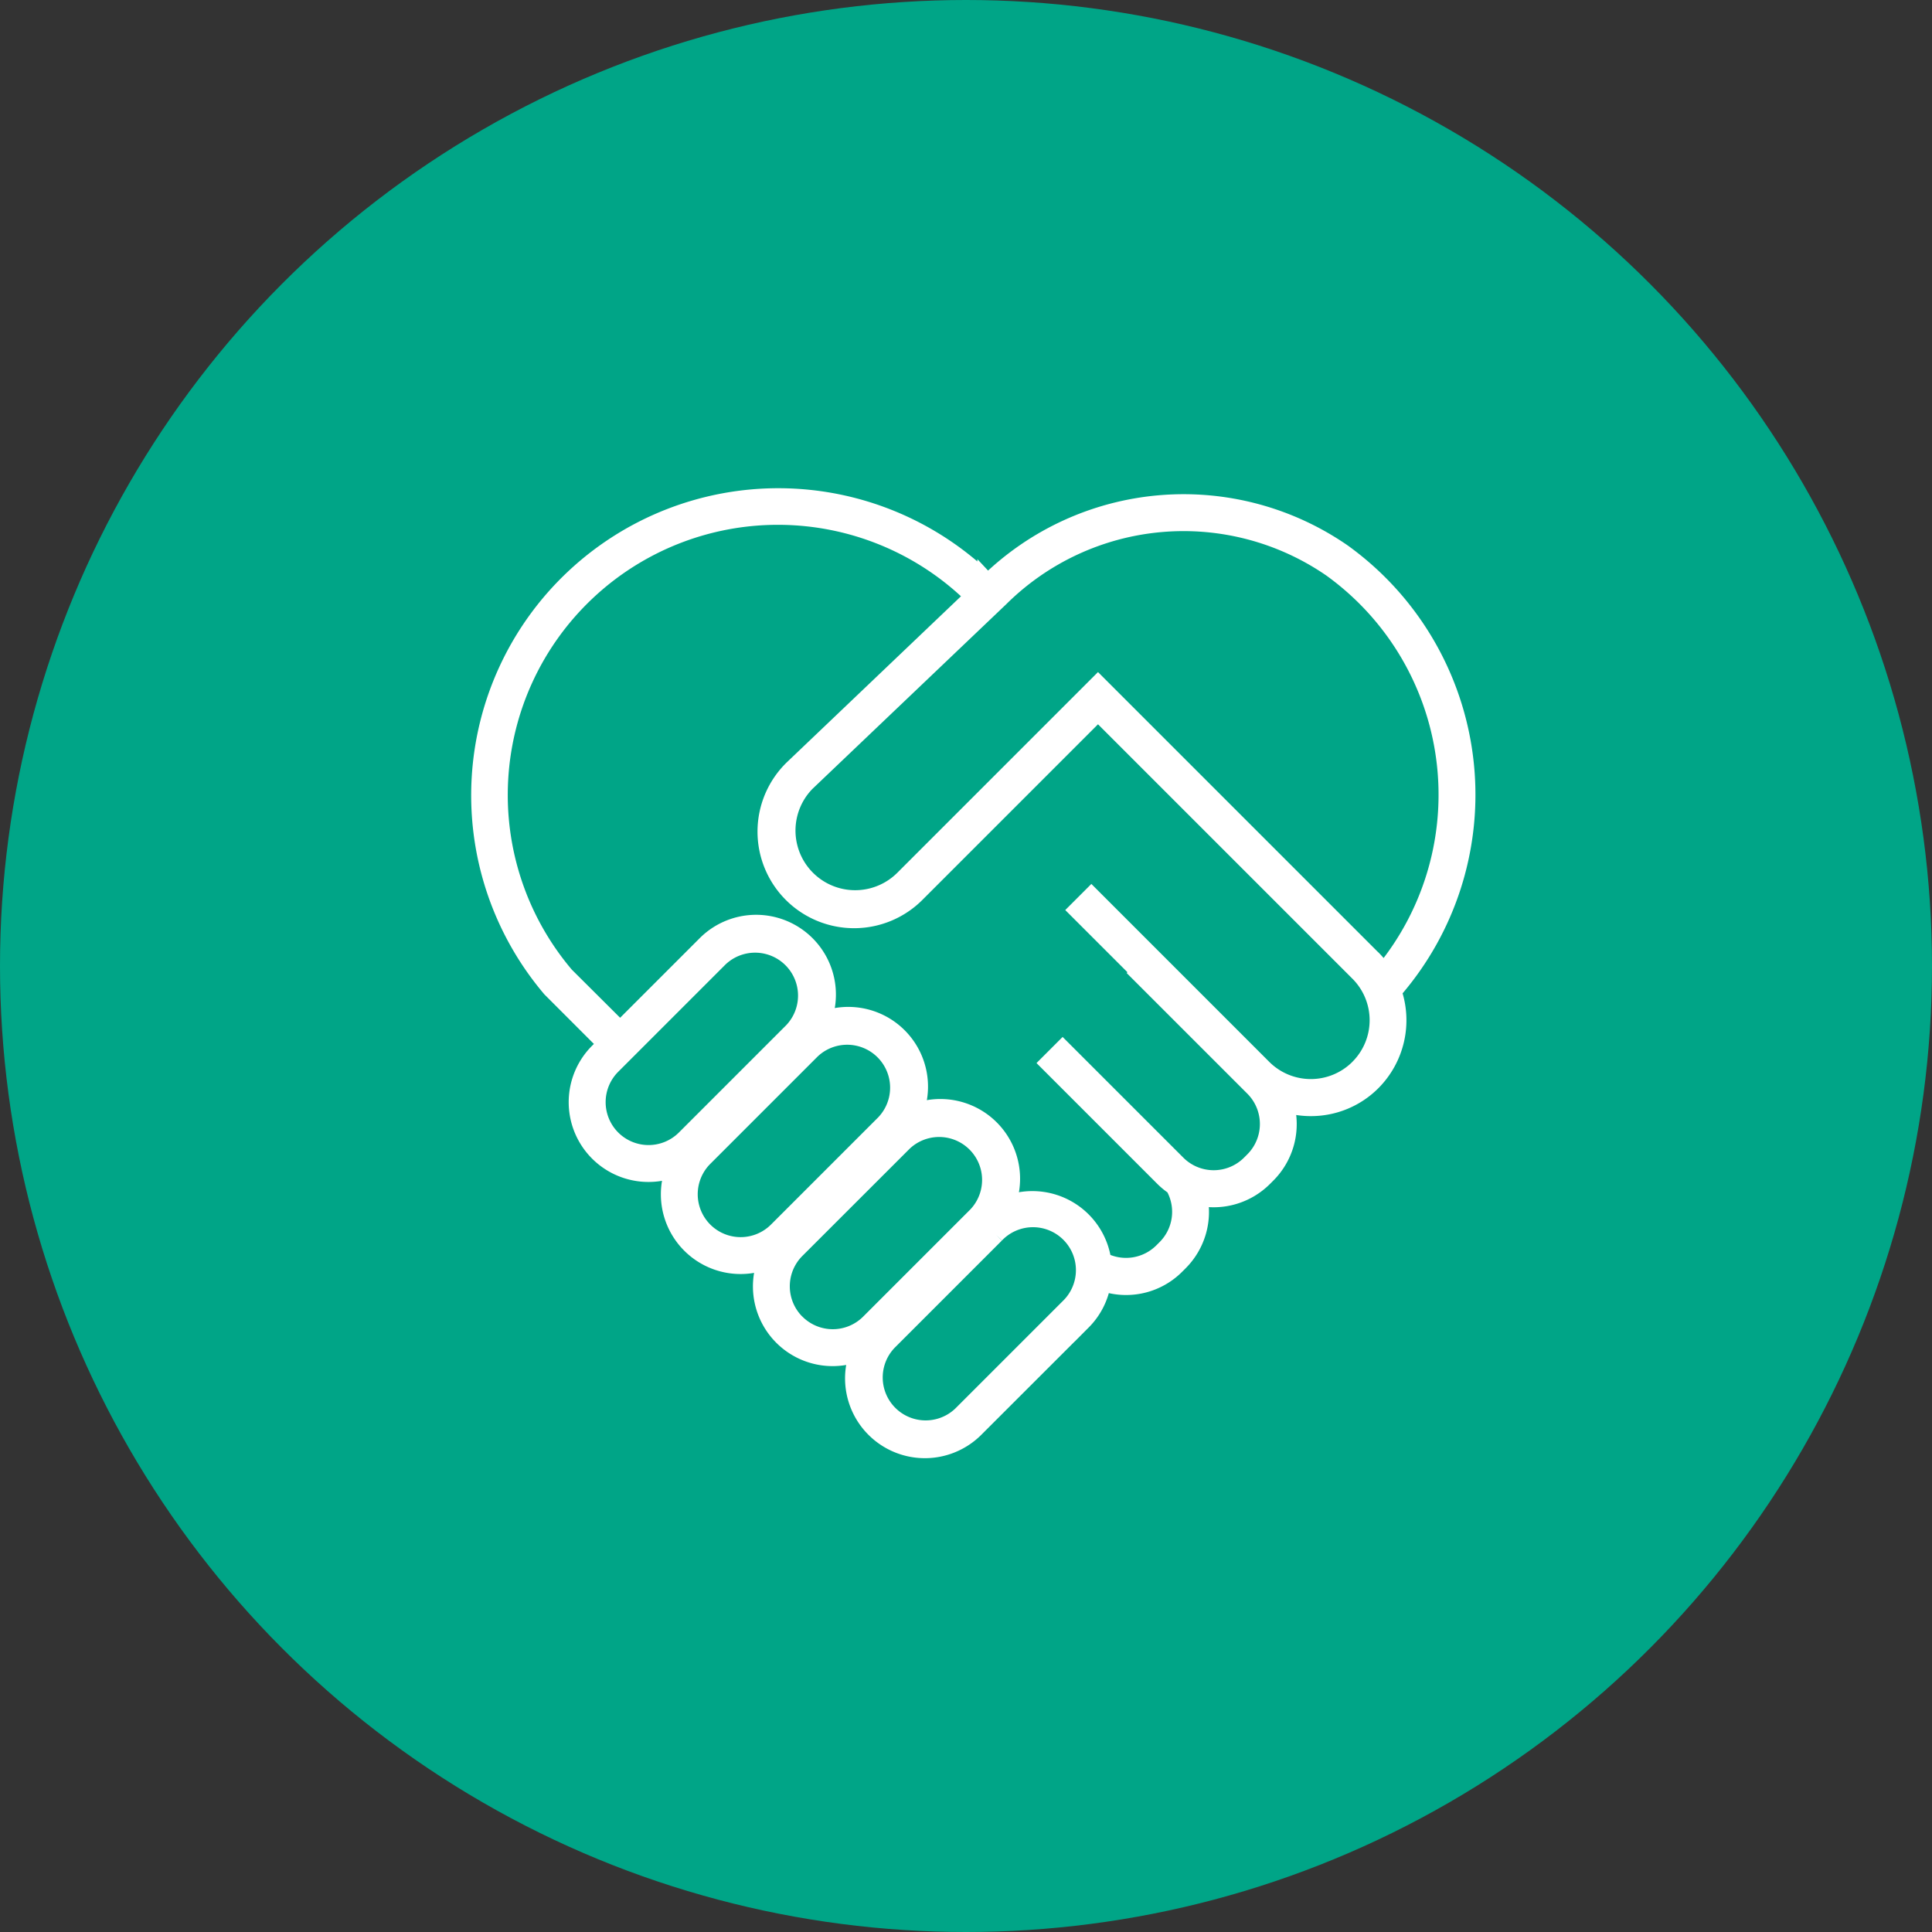 <?xml version="1.0" encoding="UTF-8"?>
<svg xmlns="http://www.w3.org/2000/svg" width="117" height="117" viewBox="0 0 117 117">
  <rect x="0" y="0" width="117" height="117" fill="#333333" stroke="none"/>
  <g id="entourer" transform="translate(12806 -1623)">
    <g id="ecoute" transform="translate(-12907 1463)">
      <circle id="Ellipse_66" data-name="Ellipse 66" cx="58.5" cy="58.5" r="58.5" transform="translate(101 160)" fill="#00a587"></circle>
    </g>
    <g id="Groupe_3088" data-name="Groupe 3088" transform="translate(-12777 1653)">
      <g id="Groupe_3089" data-name="Groupe 3089">
        <path id="Tracé_3668" data-name="Tracé 3668" d="M55.518,29.88a18.1,18.1,0,0,0-2.01-25.513c-.373-.319-.765-.627-1.163-.915A16.966,16.966,0,0,0,30.811,5.269l-.077-.093-.045-.048A18.1,18.1,0,0,0,4.336,29.88l3.337,3.339-.461.461A4.332,4.332,0,0,0,11.8,40.8a4.328,4.328,0,0,0,5.576,5.576,4.327,4.327,0,0,0,5.576,5.576,4.333,4.333,0,0,0,7.12,4.586l6.505-6.5a4.308,4.308,0,0,0,1.2-2.353,4.3,4.3,0,0,0,4.466-1.028l.2-.2a4.33,4.33,0,0,0,1.184-3.934,4.329,4.329,0,0,0,3.93-1.18l.2-.2a4.337,4.337,0,0,0,1.1-4.274,5.318,5.318,0,0,0,1.524.222,5.263,5.263,0,0,0,3.745-1.551,5.333,5.333,0,0,0,1.255-5.493ZM8.085,38.936a3.1,3.1,0,0,1,0-4.383l6.5-6.5a3.1,3.1,0,0,1,4.383,4.383l-6.5,6.5a3.1,3.1,0,0,1-4.383,0m5.576,5.576a3.1,3.1,0,0,1,0-4.383l6.5-6.5a3.1,3.1,0,0,1,4.383,4.383l-6.5,6.5a3.1,3.1,0,0,1-4.383,0m5.576,5.576a3.1,3.1,0,0,1,0-4.383l6.505-6.5a3.1,3.1,0,0,1,4.382,4.383l-6.5,6.5a3.1,3.1,0,0,1-4.383,0M35.7,49.158l-6.5,6.5a3.1,3.1,0,0,1-4.383-4.383l6.5-6.5A3.1,3.1,0,1,1,35.7,49.158m17.553-14.5a4.061,4.061,0,0,1-5.742,0L37.092,24.238l-.874.874,3.762,3.761-.047.048,6.957,6.956a3.1,3.1,0,0,1,0,4.383l-.2.2a3.1,3.1,0,0,1-4.382,0l-6.957-6.956-.874.874,6.957,6.957a4.355,4.355,0,0,0,.648.532,3.089,3.089,0,0,1-.506,3.708l-.2.2a3.1,3.1,0,0,1-3.579.57,4.319,4.319,0,0,0-5.8-3.436,4.328,4.328,0,0,0-5.576-5.576,4.328,4.328,0,0,0-5.575-5.578,4.332,4.332,0,0,0-7.121-4.584l-5.17,5.17L5.26,29.059A16.861,16.861,0,0,1,29.8,5.992l.108.13L18.99,16.531a5.349,5.349,0,1,0,7.564,7.564l10.94-10.94L53.253,28.914a4.057,4.057,0,0,1,0,5.742m.874-6.616L37.494,11.407,25.68,23.221a4.113,4.113,0,0,1-5.827-5.806L31.591,6.23a15.738,15.738,0,0,1,20.03-1.777c.371.268.736.555,1.085.853a16.862,16.862,0,0,1,2.076,23.529,5.322,5.322,0,0,0-.655-.8" transform="translate(0 0)" fill="#fff" stroke="#fff" stroke-linecap="round" stroke-width="1"></path>
      </g>
    </g>
  </g>
</svg>

